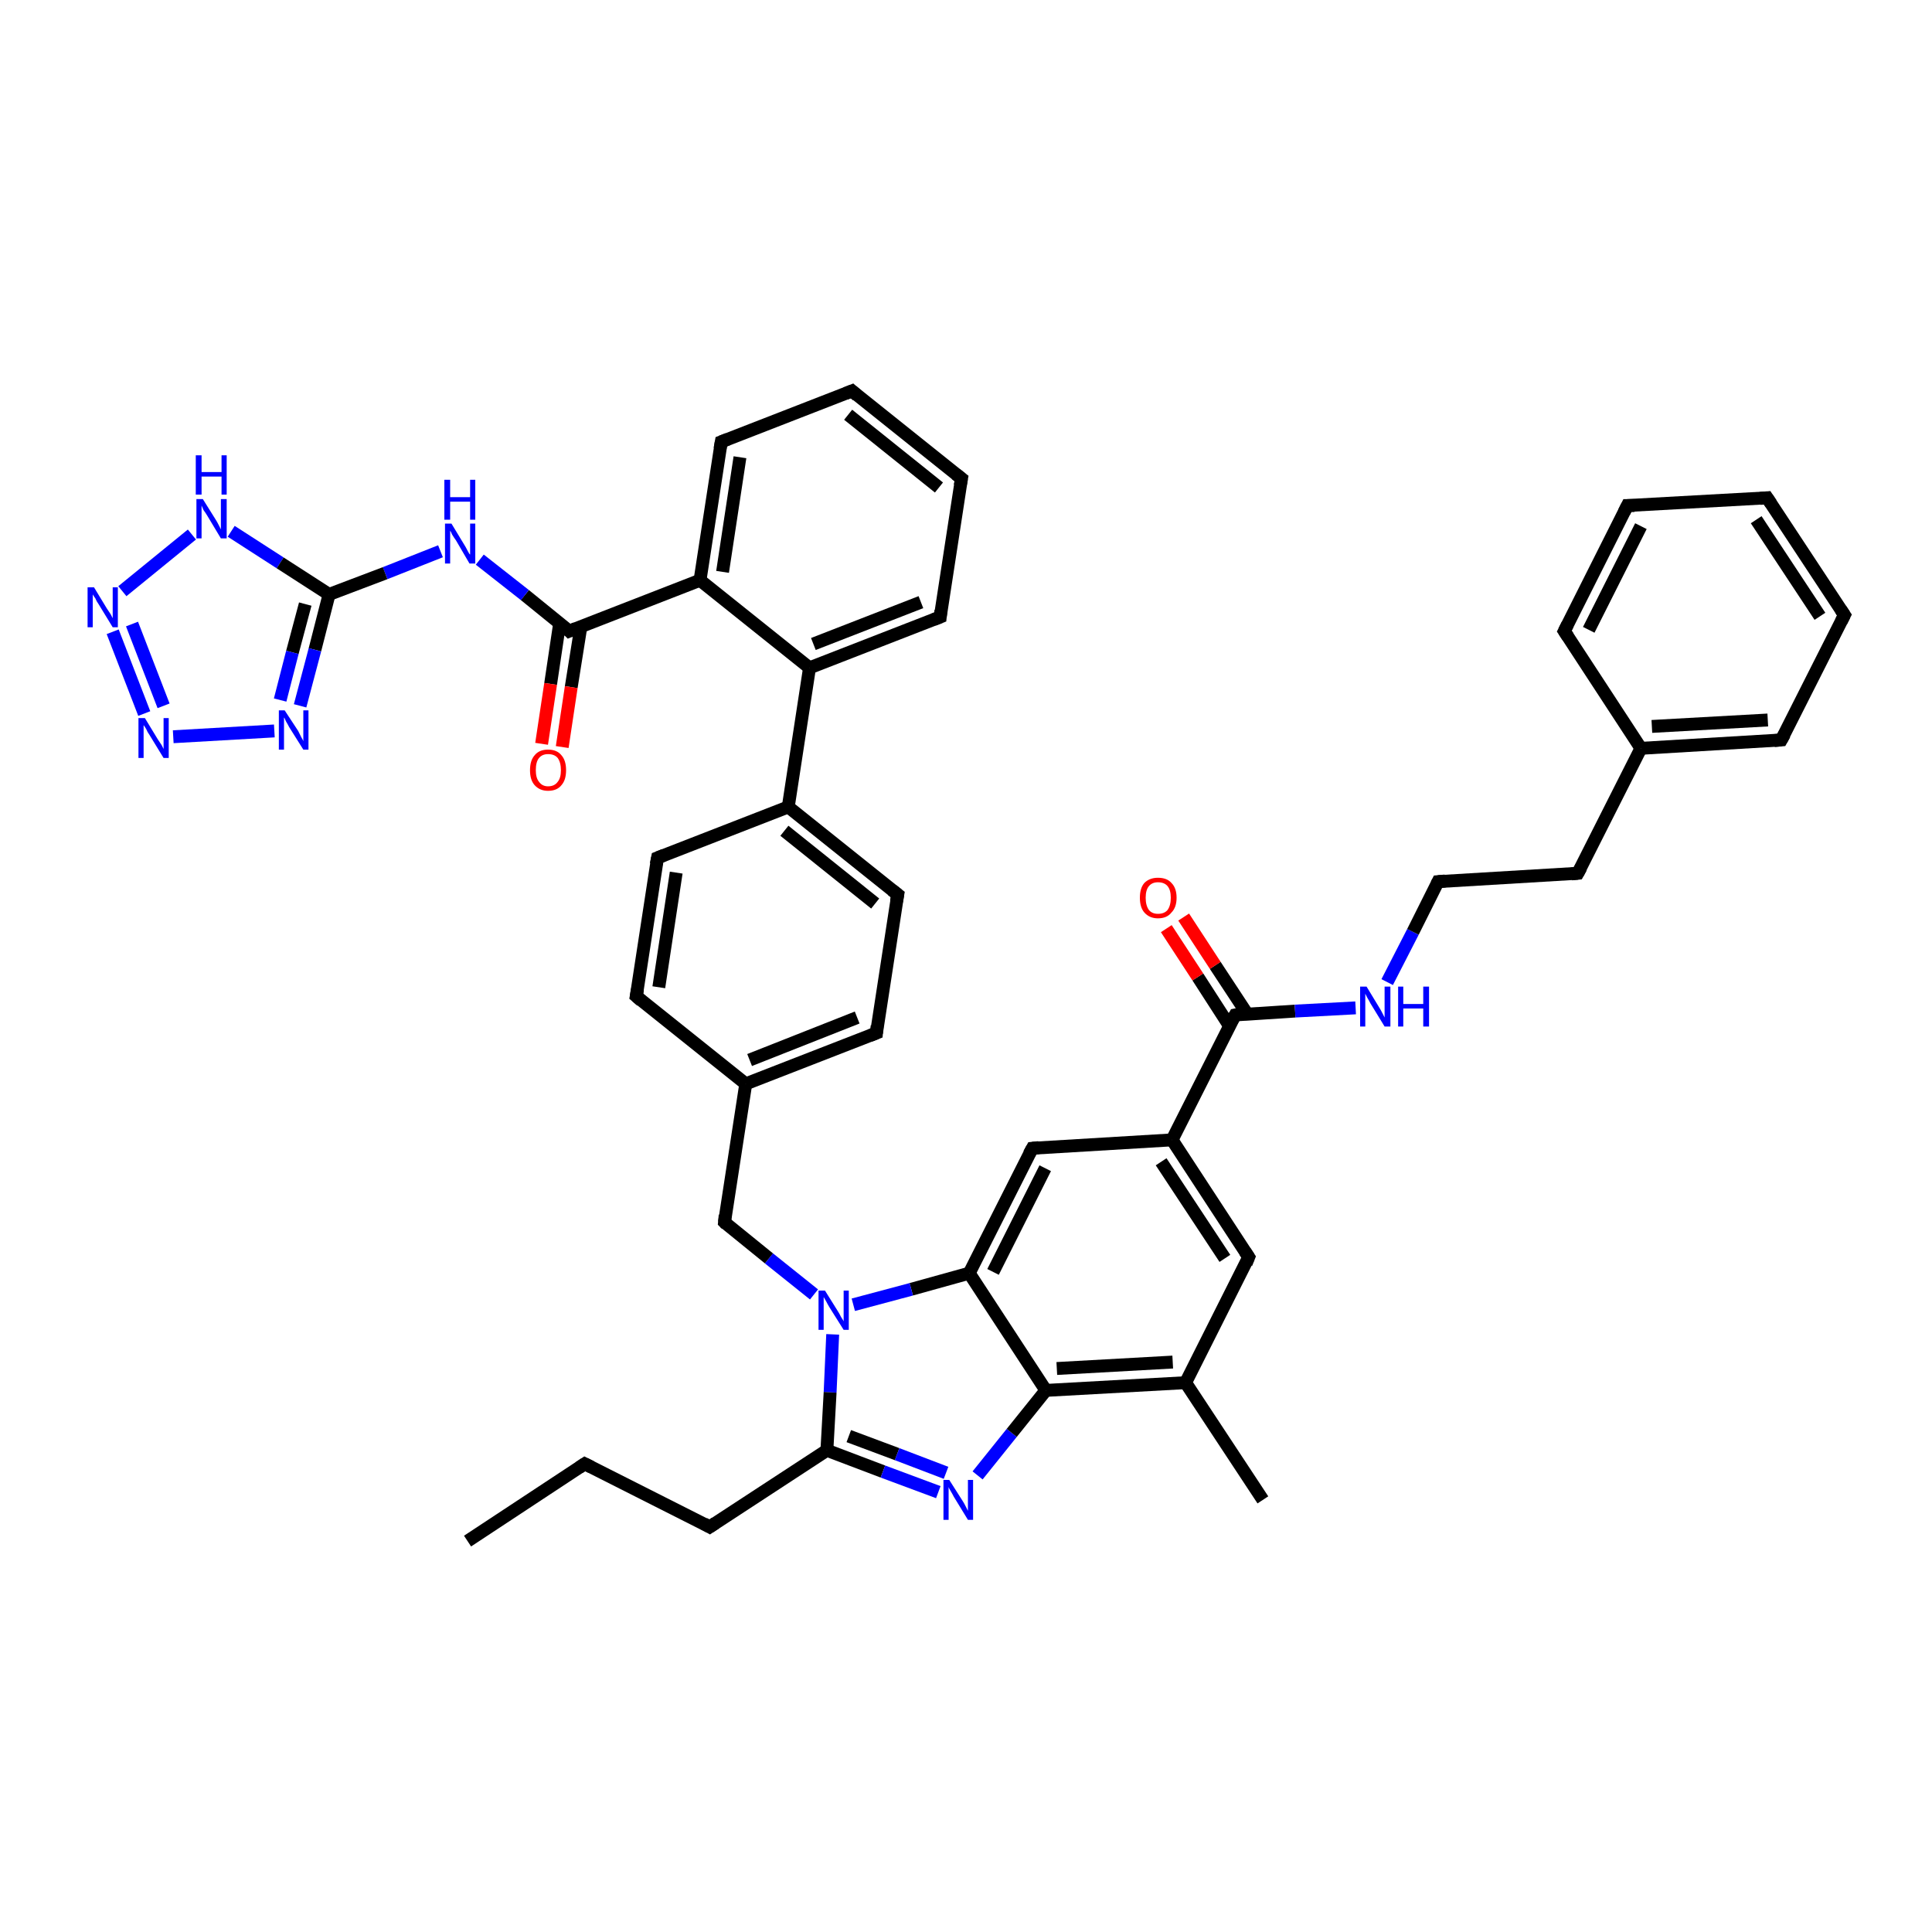 <?xml version='1.0' encoding='iso-8859-1'?>
<svg version='1.1' baseProfile='full'
              xmlns='http://www.w3.org/2000/svg'
                      xmlns:rdkit='http://www.rdkit.org/xml'
                      xmlns:xlink='http://www.w3.org/1999/xlink'
                  xml:space='preserve'
width='300px' height='300px' viewBox='0 0 300 300'>
<!-- END OF HEADER -->
<rect style='opacity:1.0;fill:#FFFFFF;stroke:none' width='300.0' height='300.0' x='0.0' y='0.0'> </rect>
<path class='bond-0 atom-0 atom-1' d='M 72.6,239.3 L 90.8,227.3' style='fill:none;fill-rule:evenodd;stroke:#000000;stroke-width:2.0px;stroke-linecap:butt;stroke-linejoin:miter;stroke-opacity:1' />
<path class='bond-1 atom-1 atom-2' d='M 90.8,227.3 L 110.2,237.1' style='fill:none;fill-rule:evenodd;stroke:#000000;stroke-width:2.0px;stroke-linecap:butt;stroke-linejoin:miter;stroke-opacity:1' />
<path class='bond-2 atom-2 atom-3' d='M 110.2,237.1 L 128.4,225.2' style='fill:none;fill-rule:evenodd;stroke:#000000;stroke-width:2.0px;stroke-linecap:butt;stroke-linejoin:miter;stroke-opacity:1' />
<path class='bond-3 atom-3 atom-4' d='M 128.4,225.2 L 137.1,228.5' style='fill:none;fill-rule:evenodd;stroke:#000000;stroke-width:2.0px;stroke-linecap:butt;stroke-linejoin:miter;stroke-opacity:1' />
<path class='bond-3 atom-3 atom-4' d='M 137.1,228.5 L 145.7,231.7' style='fill:none;fill-rule:evenodd;stroke:#0000FF;stroke-width:2.0px;stroke-linecap:butt;stroke-linejoin:miter;stroke-opacity:1' />
<path class='bond-3 atom-3 atom-4' d='M 131.8,223.0 L 139.3,225.8' style='fill:none;fill-rule:evenodd;stroke:#000000;stroke-width:2.0px;stroke-linecap:butt;stroke-linejoin:miter;stroke-opacity:1' />
<path class='bond-3 atom-3 atom-4' d='M 139.3,225.8 L 146.9,228.7' style='fill:none;fill-rule:evenodd;stroke:#0000FF;stroke-width:2.0px;stroke-linecap:butt;stroke-linejoin:miter;stroke-opacity:1' />
<path class='bond-4 atom-4 atom-5' d='M 151.8,229.1 L 157.1,222.5' style='fill:none;fill-rule:evenodd;stroke:#0000FF;stroke-width:2.0px;stroke-linecap:butt;stroke-linejoin:miter;stroke-opacity:1' />
<path class='bond-4 atom-4 atom-5' d='M 157.1,222.5 L 162.4,215.9' style='fill:none;fill-rule:evenodd;stroke:#000000;stroke-width:2.0px;stroke-linecap:butt;stroke-linejoin:miter;stroke-opacity:1' />
<path class='bond-5 atom-5 atom-6' d='M 162.4,215.9 L 184.1,214.7' style='fill:none;fill-rule:evenodd;stroke:#000000;stroke-width:2.0px;stroke-linecap:butt;stroke-linejoin:miter;stroke-opacity:1' />
<path class='bond-5 atom-5 atom-6' d='M 164.1,212.5 L 182.1,211.5' style='fill:none;fill-rule:evenodd;stroke:#000000;stroke-width:2.0px;stroke-linecap:butt;stroke-linejoin:miter;stroke-opacity:1' />
<path class='bond-6 atom-6 atom-7' d='M 184.1,214.7 L 196.1,232.9' style='fill:none;fill-rule:evenodd;stroke:#000000;stroke-width:2.0px;stroke-linecap:butt;stroke-linejoin:miter;stroke-opacity:1' />
<path class='bond-7 atom-6 atom-8' d='M 184.1,214.7 L 193.9,195.2' style='fill:none;fill-rule:evenodd;stroke:#000000;stroke-width:2.0px;stroke-linecap:butt;stroke-linejoin:miter;stroke-opacity:1' />
<path class='bond-8 atom-8 atom-9' d='M 193.9,195.2 L 182.0,177.0' style='fill:none;fill-rule:evenodd;stroke:#000000;stroke-width:2.0px;stroke-linecap:butt;stroke-linejoin:miter;stroke-opacity:1' />
<path class='bond-8 atom-8 atom-9' d='M 190.2,195.4 L 180.3,180.4' style='fill:none;fill-rule:evenodd;stroke:#000000;stroke-width:2.0px;stroke-linecap:butt;stroke-linejoin:miter;stroke-opacity:1' />
<path class='bond-9 atom-9 atom-10' d='M 182.0,177.0 L 191.8,157.6' style='fill:none;fill-rule:evenodd;stroke:#000000;stroke-width:2.0px;stroke-linecap:butt;stroke-linejoin:miter;stroke-opacity:1' />
<path class='bond-10 atom-10 atom-11' d='M 193.7,157.5 L 188.7,149.9' style='fill:none;fill-rule:evenodd;stroke:#000000;stroke-width:2.0px;stroke-linecap:butt;stroke-linejoin:miter;stroke-opacity:1' />
<path class='bond-10 atom-10 atom-11' d='M 188.7,149.9 L 183.8,142.4' style='fill:none;fill-rule:evenodd;stroke:#FF0000;stroke-width:2.0px;stroke-linecap:butt;stroke-linejoin:miter;stroke-opacity:1' />
<path class='bond-10 atom-10 atom-11' d='M 190.9,159.3 L 186.0,151.7' style='fill:none;fill-rule:evenodd;stroke:#000000;stroke-width:2.0px;stroke-linecap:butt;stroke-linejoin:miter;stroke-opacity:1' />
<path class='bond-10 atom-10 atom-11' d='M 186.0,151.7 L 181.1,144.2' style='fill:none;fill-rule:evenodd;stroke:#FF0000;stroke-width:2.0px;stroke-linecap:butt;stroke-linejoin:miter;stroke-opacity:1' />
<path class='bond-11 atom-10 atom-12' d='M 191.8,157.6 L 201.1,157.0' style='fill:none;fill-rule:evenodd;stroke:#000000;stroke-width:2.0px;stroke-linecap:butt;stroke-linejoin:miter;stroke-opacity:1' />
<path class='bond-11 atom-10 atom-12' d='M 201.1,157.0 L 210.5,156.5' style='fill:none;fill-rule:evenodd;stroke:#0000FF;stroke-width:2.0px;stroke-linecap:butt;stroke-linejoin:miter;stroke-opacity:1' />
<path class='bond-12 atom-12 atom-13' d='M 215.4,152.5 L 219.4,144.7' style='fill:none;fill-rule:evenodd;stroke:#0000FF;stroke-width:2.0px;stroke-linecap:butt;stroke-linejoin:miter;stroke-opacity:1' />
<path class='bond-12 atom-12 atom-13' d='M 219.4,144.7 L 223.3,136.9' style='fill:none;fill-rule:evenodd;stroke:#000000;stroke-width:2.0px;stroke-linecap:butt;stroke-linejoin:miter;stroke-opacity:1' />
<path class='bond-13 atom-13 atom-14' d='M 223.3,136.9 L 245.0,135.6' style='fill:none;fill-rule:evenodd;stroke:#000000;stroke-width:2.0px;stroke-linecap:butt;stroke-linejoin:miter;stroke-opacity:1' />
<path class='bond-14 atom-14 atom-15' d='M 245.0,135.6 L 254.8,116.2' style='fill:none;fill-rule:evenodd;stroke:#000000;stroke-width:2.0px;stroke-linecap:butt;stroke-linejoin:miter;stroke-opacity:1' />
<path class='bond-15 atom-15 atom-16' d='M 254.8,116.2 L 276.6,114.9' style='fill:none;fill-rule:evenodd;stroke:#000000;stroke-width:2.0px;stroke-linecap:butt;stroke-linejoin:miter;stroke-opacity:1' />
<path class='bond-15 atom-15 atom-16' d='M 256.5,112.8 L 274.5,111.8' style='fill:none;fill-rule:evenodd;stroke:#000000;stroke-width:2.0px;stroke-linecap:butt;stroke-linejoin:miter;stroke-opacity:1' />
<path class='bond-16 atom-16 atom-17' d='M 276.6,114.9 L 286.4,95.5' style='fill:none;fill-rule:evenodd;stroke:#000000;stroke-width:2.0px;stroke-linecap:butt;stroke-linejoin:miter;stroke-opacity:1' />
<path class='bond-17 atom-17 atom-18' d='M 286.4,95.5 L 274.4,77.3' style='fill:none;fill-rule:evenodd;stroke:#000000;stroke-width:2.0px;stroke-linecap:butt;stroke-linejoin:miter;stroke-opacity:1' />
<path class='bond-17 atom-17 atom-18' d='M 282.6,95.7 L 272.7,80.7' style='fill:none;fill-rule:evenodd;stroke:#000000;stroke-width:2.0px;stroke-linecap:butt;stroke-linejoin:miter;stroke-opacity:1' />
<path class='bond-18 atom-18 atom-19' d='M 274.4,77.3 L 252.7,78.5' style='fill:none;fill-rule:evenodd;stroke:#000000;stroke-width:2.0px;stroke-linecap:butt;stroke-linejoin:miter;stroke-opacity:1' />
<path class='bond-19 atom-19 atom-20' d='M 252.7,78.5 L 242.9,98.0' style='fill:none;fill-rule:evenodd;stroke:#000000;stroke-width:2.0px;stroke-linecap:butt;stroke-linejoin:miter;stroke-opacity:1' />
<path class='bond-19 atom-19 atom-20' d='M 254.8,81.7 L 246.7,97.8' style='fill:none;fill-rule:evenodd;stroke:#000000;stroke-width:2.0px;stroke-linecap:butt;stroke-linejoin:miter;stroke-opacity:1' />
<path class='bond-20 atom-9 atom-21' d='M 182.0,177.0 L 160.3,178.3' style='fill:none;fill-rule:evenodd;stroke:#000000;stroke-width:2.0px;stroke-linecap:butt;stroke-linejoin:miter;stroke-opacity:1' />
<path class='bond-21 atom-21 atom-22' d='M 160.3,178.3 L 150.5,197.7' style='fill:none;fill-rule:evenodd;stroke:#000000;stroke-width:2.0px;stroke-linecap:butt;stroke-linejoin:miter;stroke-opacity:1' />
<path class='bond-21 atom-21 atom-22' d='M 162.3,181.4 L 154.2,197.5' style='fill:none;fill-rule:evenodd;stroke:#000000;stroke-width:2.0px;stroke-linecap:butt;stroke-linejoin:miter;stroke-opacity:1' />
<path class='bond-22 atom-22 atom-23' d='M 150.5,197.7 L 141.5,200.2' style='fill:none;fill-rule:evenodd;stroke:#000000;stroke-width:2.0px;stroke-linecap:butt;stroke-linejoin:miter;stroke-opacity:1' />
<path class='bond-22 atom-22 atom-23' d='M 141.5,200.2 L 132.5,202.6' style='fill:none;fill-rule:evenodd;stroke:#0000FF;stroke-width:2.0px;stroke-linecap:butt;stroke-linejoin:miter;stroke-opacity:1' />
<path class='bond-23 atom-23 atom-24' d='M 126.4,201.0 L 119.4,195.4' style='fill:none;fill-rule:evenodd;stroke:#0000FF;stroke-width:2.0px;stroke-linecap:butt;stroke-linejoin:miter;stroke-opacity:1' />
<path class='bond-23 atom-23 atom-24' d='M 119.4,195.4 L 112.5,189.8' style='fill:none;fill-rule:evenodd;stroke:#000000;stroke-width:2.0px;stroke-linecap:butt;stroke-linejoin:miter;stroke-opacity:1' />
<path class='bond-24 atom-24 atom-25' d='M 112.5,189.8 L 115.8,168.3' style='fill:none;fill-rule:evenodd;stroke:#000000;stroke-width:2.0px;stroke-linecap:butt;stroke-linejoin:miter;stroke-opacity:1' />
<path class='bond-25 atom-25 atom-26' d='M 115.8,168.3 L 136.1,160.4' style='fill:none;fill-rule:evenodd;stroke:#000000;stroke-width:2.0px;stroke-linecap:butt;stroke-linejoin:miter;stroke-opacity:1' />
<path class='bond-25 atom-25 atom-26' d='M 116.4,164.6 L 133.1,158.0' style='fill:none;fill-rule:evenodd;stroke:#000000;stroke-width:2.0px;stroke-linecap:butt;stroke-linejoin:miter;stroke-opacity:1' />
<path class='bond-26 atom-26 atom-27' d='M 136.1,160.4 L 139.4,138.9' style='fill:none;fill-rule:evenodd;stroke:#000000;stroke-width:2.0px;stroke-linecap:butt;stroke-linejoin:miter;stroke-opacity:1' />
<path class='bond-27 atom-27 atom-28' d='M 139.4,138.9 L 122.4,125.3' style='fill:none;fill-rule:evenodd;stroke:#000000;stroke-width:2.0px;stroke-linecap:butt;stroke-linejoin:miter;stroke-opacity:1' />
<path class='bond-27 atom-27 atom-28' d='M 135.9,140.3 L 121.8,129.0' style='fill:none;fill-rule:evenodd;stroke:#000000;stroke-width:2.0px;stroke-linecap:butt;stroke-linejoin:miter;stroke-opacity:1' />
<path class='bond-28 atom-28 atom-29' d='M 122.4,125.3 L 125.7,103.7' style='fill:none;fill-rule:evenodd;stroke:#000000;stroke-width:2.0px;stroke-linecap:butt;stroke-linejoin:miter;stroke-opacity:1' />
<path class='bond-29 atom-29 atom-30' d='M 125.7,103.7 L 146.0,95.8' style='fill:none;fill-rule:evenodd;stroke:#000000;stroke-width:2.0px;stroke-linecap:butt;stroke-linejoin:miter;stroke-opacity:1' />
<path class='bond-29 atom-29 atom-30' d='M 126.3,100.0 L 143.0,93.5' style='fill:none;fill-rule:evenodd;stroke:#000000;stroke-width:2.0px;stroke-linecap:butt;stroke-linejoin:miter;stroke-opacity:1' />
<path class='bond-30 atom-30 atom-31' d='M 146.0,95.8 L 149.3,74.3' style='fill:none;fill-rule:evenodd;stroke:#000000;stroke-width:2.0px;stroke-linecap:butt;stroke-linejoin:miter;stroke-opacity:1' />
<path class='bond-31 atom-31 atom-32' d='M 149.3,74.3 L 132.3,60.7' style='fill:none;fill-rule:evenodd;stroke:#000000;stroke-width:2.0px;stroke-linecap:butt;stroke-linejoin:miter;stroke-opacity:1' />
<path class='bond-31 atom-31 atom-32' d='M 145.8,75.7 L 131.7,64.4' style='fill:none;fill-rule:evenodd;stroke:#000000;stroke-width:2.0px;stroke-linecap:butt;stroke-linejoin:miter;stroke-opacity:1' />
<path class='bond-32 atom-32 atom-33' d='M 132.3,60.7 L 112.0,68.6' style='fill:none;fill-rule:evenodd;stroke:#000000;stroke-width:2.0px;stroke-linecap:butt;stroke-linejoin:miter;stroke-opacity:1' />
<path class='bond-33 atom-33 atom-34' d='M 112.0,68.6 L 108.7,90.1' style='fill:none;fill-rule:evenodd;stroke:#000000;stroke-width:2.0px;stroke-linecap:butt;stroke-linejoin:miter;stroke-opacity:1' />
<path class='bond-33 atom-33 atom-34' d='M 114.9,71.0 L 112.2,88.8' style='fill:none;fill-rule:evenodd;stroke:#000000;stroke-width:2.0px;stroke-linecap:butt;stroke-linejoin:miter;stroke-opacity:1' />
<path class='bond-34 atom-34 atom-35' d='M 108.7,90.1 L 88.4,98.0' style='fill:none;fill-rule:evenodd;stroke:#000000;stroke-width:2.0px;stroke-linecap:butt;stroke-linejoin:miter;stroke-opacity:1' />
<path class='bond-35 atom-35 atom-36' d='M 86.9,96.8 L 85.5,106.2' style='fill:none;fill-rule:evenodd;stroke:#000000;stroke-width:2.0px;stroke-linecap:butt;stroke-linejoin:miter;stroke-opacity:1' />
<path class='bond-35 atom-35 atom-36' d='M 85.5,106.2 L 84.1,115.5' style='fill:none;fill-rule:evenodd;stroke:#FF0000;stroke-width:2.0px;stroke-linecap:butt;stroke-linejoin:miter;stroke-opacity:1' />
<path class='bond-35 atom-35 atom-36' d='M 90.2,97.3 L 88.7,106.7' style='fill:none;fill-rule:evenodd;stroke:#000000;stroke-width:2.0px;stroke-linecap:butt;stroke-linejoin:miter;stroke-opacity:1' />
<path class='bond-35 atom-35 atom-36' d='M 88.7,106.7 L 87.3,116.0' style='fill:none;fill-rule:evenodd;stroke:#FF0000;stroke-width:2.0px;stroke-linecap:butt;stroke-linejoin:miter;stroke-opacity:1' />
<path class='bond-36 atom-35 atom-37' d='M 88.4,98.0 L 81.5,92.4' style='fill:none;fill-rule:evenodd;stroke:#000000;stroke-width:2.0px;stroke-linecap:butt;stroke-linejoin:miter;stroke-opacity:1' />
<path class='bond-36 atom-35 atom-37' d='M 81.5,92.4 L 74.5,86.9' style='fill:none;fill-rule:evenodd;stroke:#0000FF;stroke-width:2.0px;stroke-linecap:butt;stroke-linejoin:miter;stroke-opacity:1' />
<path class='bond-37 atom-37 atom-38' d='M 68.4,85.6 L 59.8,89.0' style='fill:none;fill-rule:evenodd;stroke:#0000FF;stroke-width:2.0px;stroke-linecap:butt;stroke-linejoin:miter;stroke-opacity:1' />
<path class='bond-37 atom-37 atom-38' d='M 59.8,89.0 L 51.1,92.3' style='fill:none;fill-rule:evenodd;stroke:#000000;stroke-width:2.0px;stroke-linecap:butt;stroke-linejoin:miter;stroke-opacity:1' />
<path class='bond-38 atom-38 atom-39' d='M 51.1,92.3 L 48.9,100.9' style='fill:none;fill-rule:evenodd;stroke:#000000;stroke-width:2.0px;stroke-linecap:butt;stroke-linejoin:miter;stroke-opacity:1' />
<path class='bond-38 atom-38 atom-39' d='M 48.9,100.9 L 46.6,109.6' style='fill:none;fill-rule:evenodd;stroke:#0000FF;stroke-width:2.0px;stroke-linecap:butt;stroke-linejoin:miter;stroke-opacity:1' />
<path class='bond-38 atom-38 atom-39' d='M 47.4,93.8 L 45.4,101.3' style='fill:none;fill-rule:evenodd;stroke:#000000;stroke-width:2.0px;stroke-linecap:butt;stroke-linejoin:miter;stroke-opacity:1' />
<path class='bond-38 atom-38 atom-39' d='M 45.4,101.3 L 43.5,108.7' style='fill:none;fill-rule:evenodd;stroke:#0000FF;stroke-width:2.0px;stroke-linecap:butt;stroke-linejoin:miter;stroke-opacity:1' />
<path class='bond-39 atom-39 atom-40' d='M 42.6,113.5 L 26.9,114.4' style='fill:none;fill-rule:evenodd;stroke:#0000FF;stroke-width:2.0px;stroke-linecap:butt;stroke-linejoin:miter;stroke-opacity:1' />
<path class='bond-40 atom-40 atom-41' d='M 22.4,110.8 L 17.5,98.1' style='fill:none;fill-rule:evenodd;stroke:#0000FF;stroke-width:2.0px;stroke-linecap:butt;stroke-linejoin:miter;stroke-opacity:1' />
<path class='bond-40 atom-40 atom-41' d='M 25.4,109.6 L 20.5,96.9' style='fill:none;fill-rule:evenodd;stroke:#0000FF;stroke-width:2.0px;stroke-linecap:butt;stroke-linejoin:miter;stroke-opacity:1' />
<path class='bond-41 atom-41 atom-42' d='M 19.0,91.8 L 29.8,83.0' style='fill:none;fill-rule:evenodd;stroke:#0000FF;stroke-width:2.0px;stroke-linecap:butt;stroke-linejoin:miter;stroke-opacity:1' />
<path class='bond-42 atom-28 atom-43' d='M 122.4,125.3 L 102.1,133.2' style='fill:none;fill-rule:evenodd;stroke:#000000;stroke-width:2.0px;stroke-linecap:butt;stroke-linejoin:miter;stroke-opacity:1' />
<path class='bond-43 atom-43 atom-44' d='M 102.1,133.2 L 98.8,154.7' style='fill:none;fill-rule:evenodd;stroke:#000000;stroke-width:2.0px;stroke-linecap:butt;stroke-linejoin:miter;stroke-opacity:1' />
<path class='bond-43 atom-43 atom-44' d='M 105.0,135.5 L 102.3,153.3' style='fill:none;fill-rule:evenodd;stroke:#000000;stroke-width:2.0px;stroke-linecap:butt;stroke-linejoin:miter;stroke-opacity:1' />
<path class='bond-44 atom-23 atom-3' d='M 129.3,207.2 L 128.9,216.2' style='fill:none;fill-rule:evenodd;stroke:#0000FF;stroke-width:2.0px;stroke-linecap:butt;stroke-linejoin:miter;stroke-opacity:1' />
<path class='bond-44 atom-23 atom-3' d='M 128.9,216.2 L 128.4,225.2' style='fill:none;fill-rule:evenodd;stroke:#000000;stroke-width:2.0px;stroke-linecap:butt;stroke-linejoin:miter;stroke-opacity:1' />
<path class='bond-45 atom-44 atom-25' d='M 98.8,154.7 L 115.8,168.3' style='fill:none;fill-rule:evenodd;stroke:#000000;stroke-width:2.0px;stroke-linecap:butt;stroke-linejoin:miter;stroke-opacity:1' />
<path class='bond-46 atom-22 atom-5' d='M 150.5,197.7 L 162.4,215.9' style='fill:none;fill-rule:evenodd;stroke:#000000;stroke-width:2.0px;stroke-linecap:butt;stroke-linejoin:miter;stroke-opacity:1' />
<path class='bond-47 atom-34 atom-29' d='M 108.7,90.1 L 125.7,103.7' style='fill:none;fill-rule:evenodd;stroke:#000000;stroke-width:2.0px;stroke-linecap:butt;stroke-linejoin:miter;stroke-opacity:1' />
<path class='bond-48 atom-42 atom-38' d='M 35.9,82.5 L 43.5,87.4' style='fill:none;fill-rule:evenodd;stroke:#0000FF;stroke-width:2.0px;stroke-linecap:butt;stroke-linejoin:miter;stroke-opacity:1' />
<path class='bond-48 atom-42 atom-38' d='M 43.5,87.4 L 51.1,92.3' style='fill:none;fill-rule:evenodd;stroke:#000000;stroke-width:2.0px;stroke-linecap:butt;stroke-linejoin:miter;stroke-opacity:1' />
<path class='bond-49 atom-20 atom-15' d='M 242.9,98.0 L 254.8,116.2' style='fill:none;fill-rule:evenodd;stroke:#000000;stroke-width:2.0px;stroke-linecap:butt;stroke-linejoin:miter;stroke-opacity:1' />
<path d='M 89.9,227.9 L 90.8,227.3 L 91.8,227.8' style='fill:none;stroke:#000000;stroke-width:2.0px;stroke-linecap:butt;stroke-linejoin:miter;stroke-opacity:1;' />
<path d='M 109.3,236.6 L 110.2,237.1 L 111.1,236.5' style='fill:none;stroke:#000000;stroke-width:2.0px;stroke-linecap:butt;stroke-linejoin:miter;stroke-opacity:1;' />
<path d='M 193.5,196.2 L 193.9,195.2 L 193.3,194.3' style='fill:none;stroke:#000000;stroke-width:2.0px;stroke-linecap:butt;stroke-linejoin:miter;stroke-opacity:1;' />
<path d='M 191.3,158.5 L 191.8,157.6 L 192.3,157.5' style='fill:none;stroke:#000000;stroke-width:2.0px;stroke-linecap:butt;stroke-linejoin:miter;stroke-opacity:1;' />
<path d='M 223.1,137.3 L 223.3,136.9 L 224.4,136.8' style='fill:none;stroke:#000000;stroke-width:2.0px;stroke-linecap:butt;stroke-linejoin:miter;stroke-opacity:1;' />
<path d='M 244.0,135.7 L 245.0,135.6 L 245.5,134.7' style='fill:none;stroke:#000000;stroke-width:2.0px;stroke-linecap:butt;stroke-linejoin:miter;stroke-opacity:1;' />
<path d='M 275.5,115.0 L 276.6,114.9 L 277.1,114.0' style='fill:none;stroke:#000000;stroke-width:2.0px;stroke-linecap:butt;stroke-linejoin:miter;stroke-opacity:1;' />
<path d='M 285.9,96.5 L 286.4,95.5 L 285.8,94.6' style='fill:none;stroke:#000000;stroke-width:2.0px;stroke-linecap:butt;stroke-linejoin:miter;stroke-opacity:1;' />
<path d='M 275.0,78.2 L 274.4,77.3 L 273.3,77.4' style='fill:none;stroke:#000000;stroke-width:2.0px;stroke-linecap:butt;stroke-linejoin:miter;stroke-opacity:1;' />
<path d='M 253.8,78.5 L 252.7,78.5 L 252.2,79.5' style='fill:none;stroke:#000000;stroke-width:2.0px;stroke-linecap:butt;stroke-linejoin:miter;stroke-opacity:1;' />
<path d='M 243.4,97.0 L 242.9,98.0 L 243.5,98.9' style='fill:none;stroke:#000000;stroke-width:2.0px;stroke-linecap:butt;stroke-linejoin:miter;stroke-opacity:1;' />
<path d='M 161.3,178.2 L 160.3,178.3 L 159.8,179.2' style='fill:none;stroke:#000000;stroke-width:2.0px;stroke-linecap:butt;stroke-linejoin:miter;stroke-opacity:1;' />
<path d='M 112.8,190.1 L 112.5,189.8 L 112.6,188.7' style='fill:none;stroke:#000000;stroke-width:2.0px;stroke-linecap:butt;stroke-linejoin:miter;stroke-opacity:1;' />
<path d='M 135.1,160.8 L 136.1,160.4 L 136.2,159.3' style='fill:none;stroke:#000000;stroke-width:2.0px;stroke-linecap:butt;stroke-linejoin:miter;stroke-opacity:1;' />
<path d='M 139.2,140.0 L 139.4,138.9 L 138.5,138.2' style='fill:none;stroke:#000000;stroke-width:2.0px;stroke-linecap:butt;stroke-linejoin:miter;stroke-opacity:1;' />
<path d='M 145.0,96.2 L 146.0,95.8 L 146.1,94.8' style='fill:none;stroke:#000000;stroke-width:2.0px;stroke-linecap:butt;stroke-linejoin:miter;stroke-opacity:1;' />
<path d='M 149.1,75.4 L 149.3,74.3 L 148.4,73.6' style='fill:none;stroke:#000000;stroke-width:2.0px;stroke-linecap:butt;stroke-linejoin:miter;stroke-opacity:1;' />
<path d='M 133.1,61.4 L 132.3,60.7 L 131.3,61.1' style='fill:none;stroke:#000000;stroke-width:2.0px;stroke-linecap:butt;stroke-linejoin:miter;stroke-opacity:1;' />
<path d='M 113.0,68.2 L 112.0,68.6 L 111.8,69.7' style='fill:none;stroke:#000000;stroke-width:2.0px;stroke-linecap:butt;stroke-linejoin:miter;stroke-opacity:1;' />
<path d='M 89.4,97.6 L 88.4,98.0 L 88.1,97.7' style='fill:none;stroke:#000000;stroke-width:2.0px;stroke-linecap:butt;stroke-linejoin:miter;stroke-opacity:1;' />
<path d='M 103.1,132.8 L 102.1,133.2 L 101.9,134.2' style='fill:none;stroke:#000000;stroke-width:2.0px;stroke-linecap:butt;stroke-linejoin:miter;stroke-opacity:1;' />
<path d='M 99.0,153.6 L 98.8,154.7 L 99.6,155.4' style='fill:none;stroke:#000000;stroke-width:2.0px;stroke-linecap:butt;stroke-linejoin:miter;stroke-opacity:1;' />
<path class='atom-4' d='M 147.4 229.8
L 149.5 233.1
Q 149.7 233.4, 150.0 234.0
Q 150.3 234.6, 150.3 234.6
L 150.3 229.8
L 151.1 229.8
L 151.1 236.0
L 150.3 236.0
L 148.1 232.4
Q 147.9 232.0, 147.6 231.5
Q 147.3 231.0, 147.3 230.9
L 147.3 236.0
L 146.5 236.0
L 146.5 229.8
L 147.4 229.8
' fill='#0000FF'/>
<path class='atom-11' d='M 177.0 139.4
Q 177.0 137.9, 177.7 137.1
Q 178.5 136.3, 179.8 136.3
Q 181.2 136.3, 181.9 137.1
Q 182.7 137.9, 182.7 139.4
Q 182.7 140.9, 181.9 141.7
Q 181.2 142.6, 179.8 142.6
Q 178.5 142.6, 177.7 141.7
Q 177.0 140.9, 177.0 139.4
M 179.8 141.9
Q 180.8 141.9, 181.3 141.3
Q 181.8 140.6, 181.8 139.4
Q 181.8 138.2, 181.3 137.6
Q 180.8 137.0, 179.8 137.0
Q 178.9 137.0, 178.4 137.6
Q 177.9 138.2, 177.9 139.4
Q 177.9 140.6, 178.4 141.3
Q 178.9 141.9, 179.8 141.9
' fill='#FF0000'/>
<path class='atom-12' d='M 212.2 153.2
L 214.2 156.5
Q 214.4 156.8, 214.7 157.4
Q 215.0 158.0, 215.0 158.0
L 215.0 153.2
L 215.9 153.2
L 215.9 159.4
L 215.0 159.4
L 212.8 155.8
Q 212.6 155.4, 212.3 154.9
Q 212.1 154.5, 212.0 154.3
L 212.0 159.4
L 211.2 159.4
L 211.2 153.2
L 212.2 153.2
' fill='#0000FF'/>
<path class='atom-12' d='M 217.1 153.2
L 217.9 153.2
L 217.9 155.9
L 221.0 155.9
L 221.0 153.2
L 221.9 153.2
L 221.9 159.4
L 221.0 159.4
L 221.0 156.6
L 217.9 156.6
L 217.9 159.4
L 217.1 159.4
L 217.1 153.2
' fill='#0000FF'/>
<path class='atom-23' d='M 128.1 200.4
L 130.1 203.6
Q 130.3 203.9, 130.6 204.5
Q 131.0 205.1, 131.0 205.2
L 131.0 200.4
L 131.8 200.4
L 131.8 206.5
L 131.0 206.5
L 128.8 203.0
Q 128.5 202.5, 128.3 202.1
Q 128.0 201.6, 127.9 201.4
L 127.9 206.5
L 127.1 206.5
L 127.1 200.4
L 128.1 200.4
' fill='#0000FF'/>
<path class='atom-36' d='M 82.3 119.6
Q 82.3 118.1, 83.0 117.3
Q 83.7 116.4, 85.1 116.4
Q 86.5 116.4, 87.2 117.3
Q 87.9 118.1, 87.9 119.6
Q 87.9 121.1, 87.2 121.9
Q 86.5 122.8, 85.1 122.8
Q 83.8 122.8, 83.0 121.9
Q 82.3 121.1, 82.3 119.6
M 85.1 122.1
Q 86.1 122.1, 86.6 121.4
Q 87.1 120.8, 87.1 119.6
Q 87.1 118.4, 86.6 117.7
Q 86.1 117.1, 85.1 117.1
Q 84.2 117.1, 83.7 117.7
Q 83.2 118.3, 83.2 119.6
Q 83.2 120.8, 83.7 121.4
Q 84.2 122.1, 85.1 122.1
' fill='#FF0000'/>
<path class='atom-37' d='M 70.1 81.3
L 72.1 84.6
Q 72.3 84.9, 72.6 85.5
Q 72.9 86.1, 73.0 86.1
L 73.0 81.3
L 73.8 81.3
L 73.8 87.5
L 72.9 87.5
L 70.8 83.9
Q 70.5 83.5, 70.2 83.0
Q 70.0 82.5, 69.9 82.4
L 69.9 87.5
L 69.1 87.5
L 69.1 81.3
L 70.1 81.3
' fill='#0000FF'/>
<path class='atom-37' d='M 69.0 74.5
L 69.9 74.5
L 69.9 77.2
L 73.0 77.2
L 73.0 74.5
L 73.8 74.5
L 73.8 80.7
L 73.0 80.7
L 73.0 77.9
L 69.9 77.9
L 69.9 80.7
L 69.0 80.7
L 69.0 74.5
' fill='#0000FF'/>
<path class='atom-39' d='M 44.2 110.3
L 46.3 113.5
Q 46.5 113.9, 46.8 114.5
Q 47.1 115.0, 47.1 115.1
L 47.1 110.3
L 47.9 110.3
L 47.9 116.4
L 47.1 116.4
L 44.9 112.9
Q 44.7 112.5, 44.4 112.0
Q 44.2 111.5, 44.1 111.4
L 44.1 116.4
L 43.3 116.4
L 43.3 110.3
L 44.2 110.3
' fill='#0000FF'/>
<path class='atom-40' d='M 22.5 111.5
L 24.5 114.8
Q 24.7 115.1, 25.1 115.7
Q 25.4 116.3, 25.4 116.3
L 25.4 111.5
L 26.2 111.5
L 26.2 117.7
L 25.4 117.7
L 23.2 114.1
Q 22.9 113.7, 22.7 113.2
Q 22.4 112.7, 22.3 112.6
L 22.3 117.7
L 21.5 117.7
L 21.5 111.5
L 22.5 111.5
' fill='#0000FF'/>
<path class='atom-41' d='M 14.6 91.2
L 16.6 94.5
Q 16.8 94.8, 17.2 95.4
Q 17.5 96.0, 17.5 96.0
L 17.5 91.2
L 18.3 91.2
L 18.3 97.4
L 17.5 97.4
L 15.3 93.8
Q 15.0 93.4, 14.8 92.9
Q 14.5 92.5, 14.4 92.3
L 14.4 97.4
L 13.6 97.4
L 13.6 91.2
L 14.6 91.2
' fill='#0000FF'/>
<path class='atom-42' d='M 31.5 77.5
L 33.5 80.7
Q 33.7 81.0, 34.0 81.6
Q 34.3 82.2, 34.3 82.2
L 34.3 77.5
L 35.2 77.5
L 35.2 83.6
L 34.3 83.6
L 32.2 80.1
Q 31.9 79.6, 31.6 79.2
Q 31.4 78.7, 31.3 78.5
L 31.3 83.6
L 30.5 83.6
L 30.5 77.5
L 31.5 77.5
' fill='#0000FF'/>
<path class='atom-42' d='M 30.4 70.7
L 31.3 70.7
L 31.3 73.3
L 34.4 73.3
L 34.4 70.7
L 35.2 70.7
L 35.2 76.8
L 34.4 76.8
L 34.4 74.0
L 31.3 74.0
L 31.3 76.8
L 30.4 76.8
L 30.4 70.7
' fill='#0000FF'/>
</svg>
